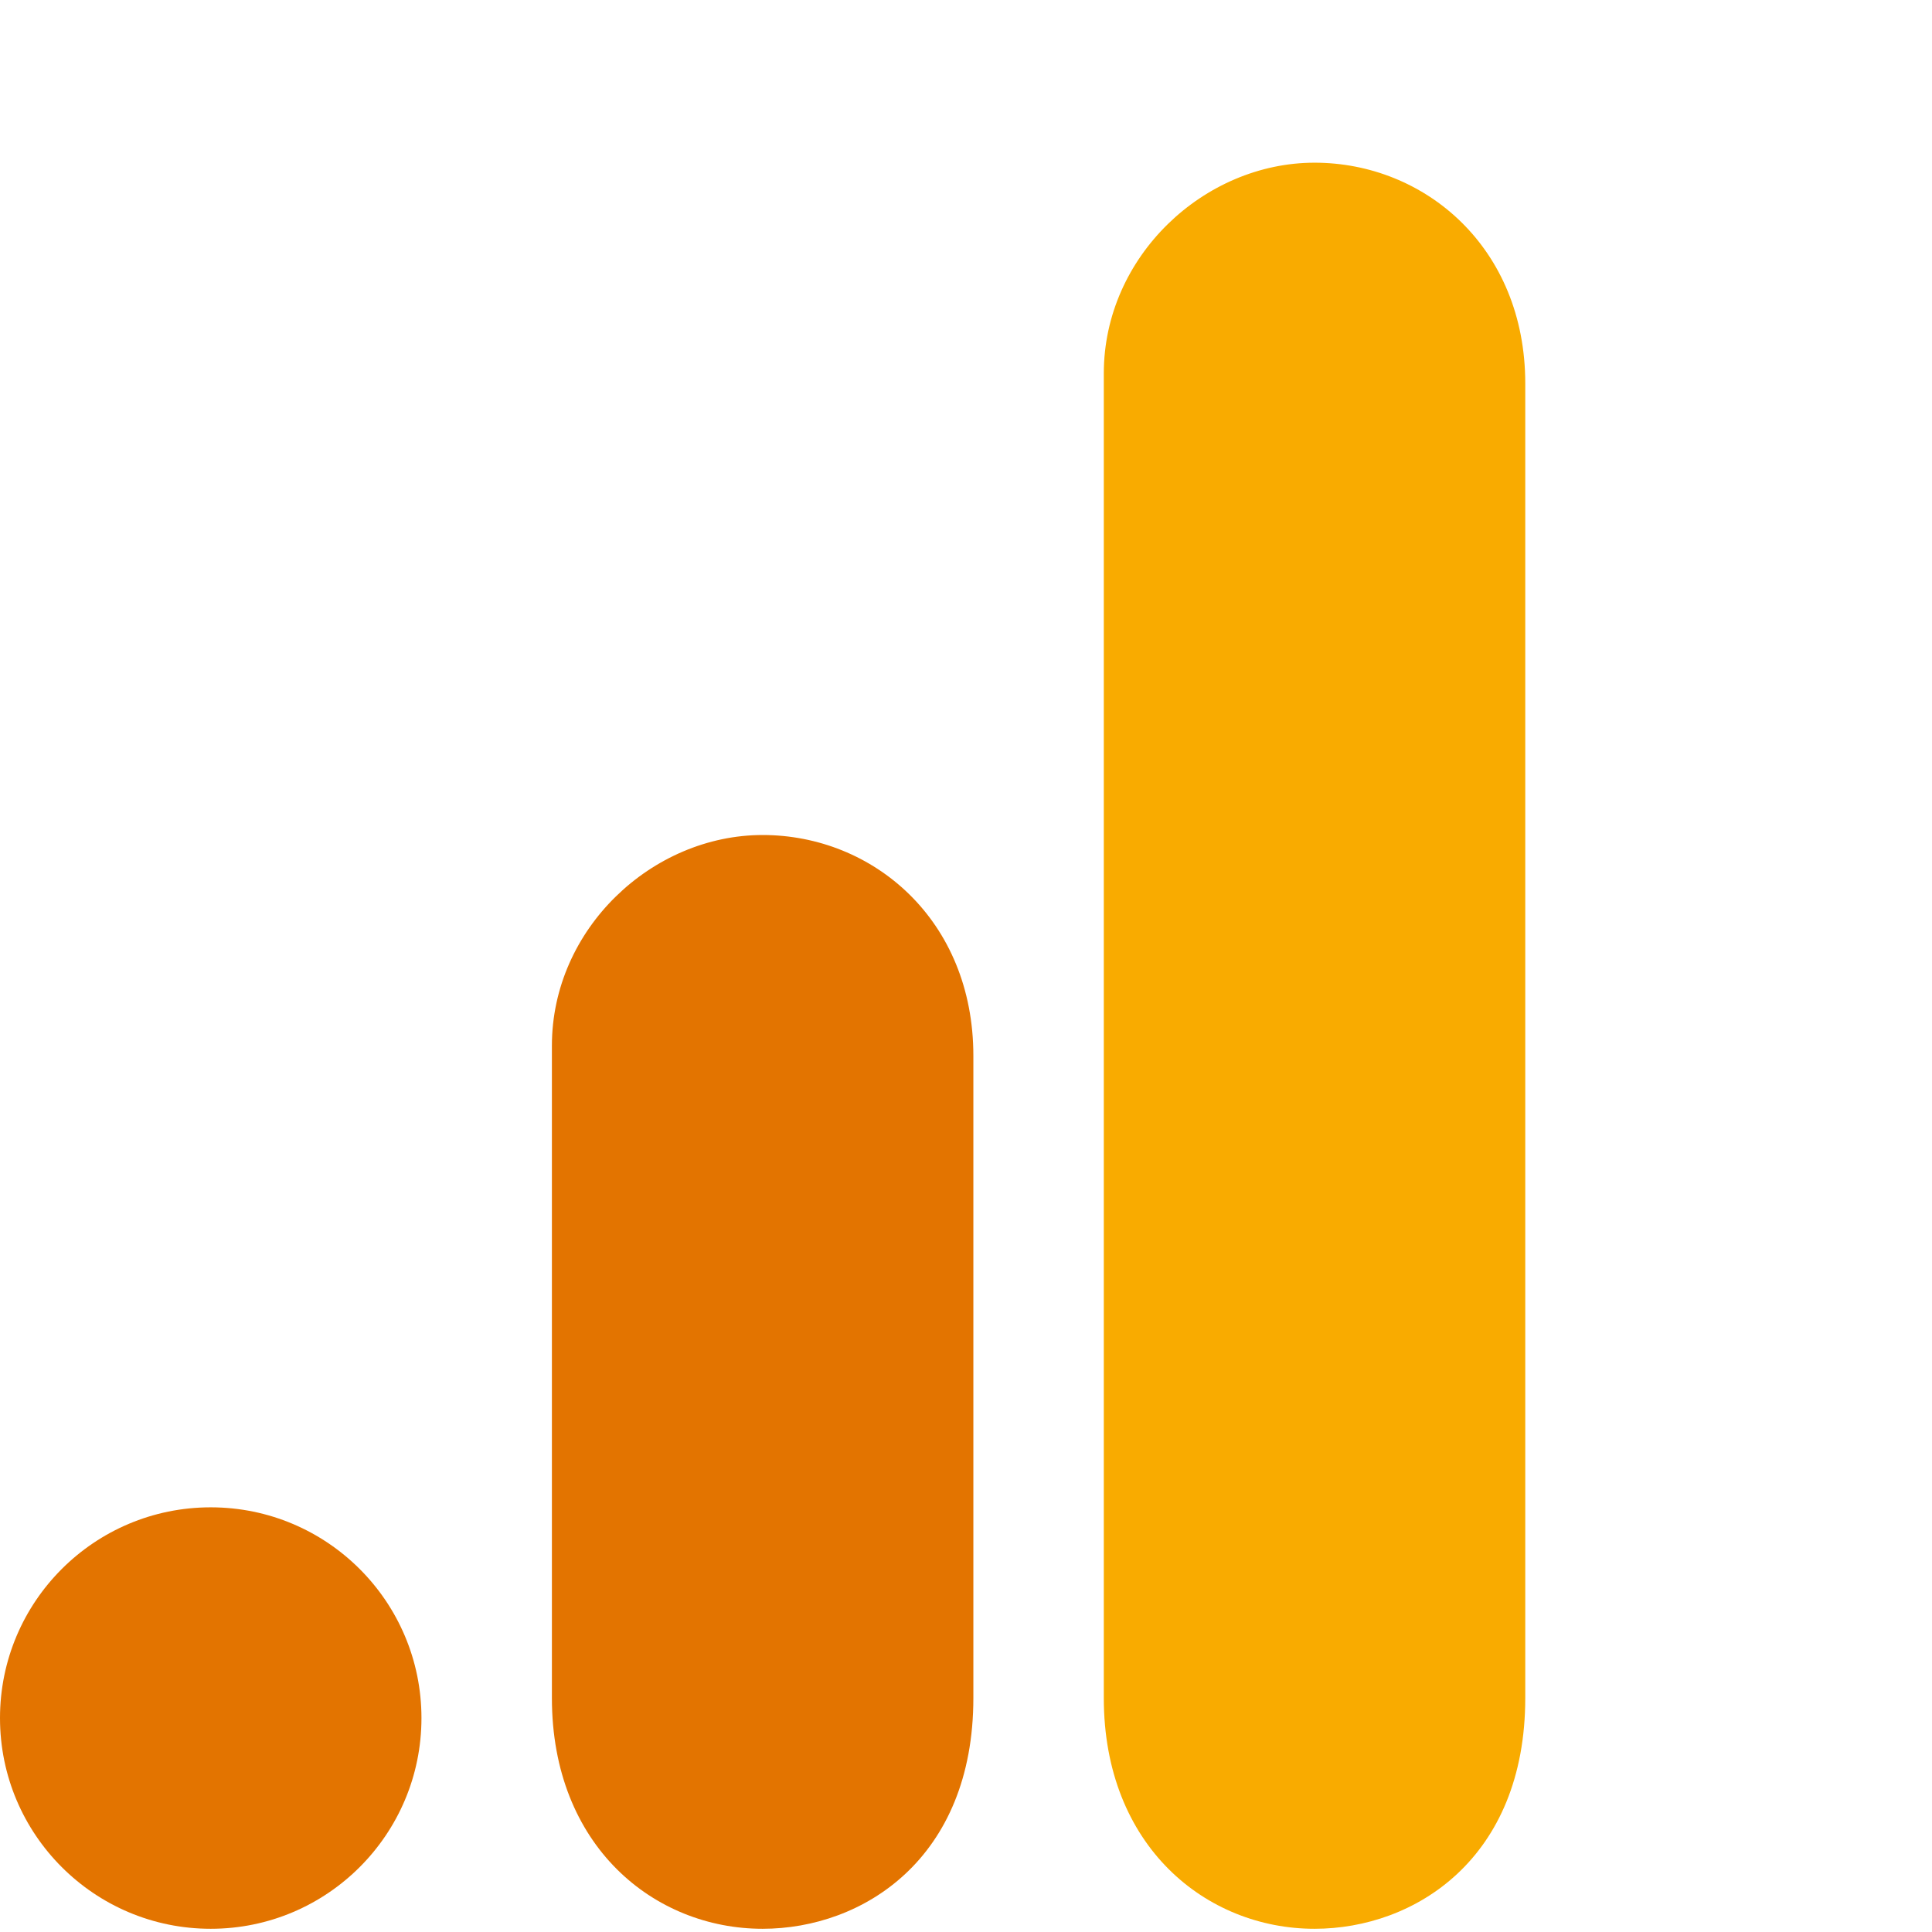 <svg width="95" height="95" viewBox="0 0 95 95" fill="none" xmlns="http://www.w3.org/2000/svg">
<path d="M54.276 18.362V83.493C54.276 90.781 59.309 94.842 64.638 94.842C69.572 94.842 75 91.388 75 83.493V18.855C75 12.174 70.066 8 64.638 8C59.211 8 54.276 12.604 54.276 18.362Z" fill="#F9AB00"/>
<path d="M27.138 51.421V83.493C27.138 90.781 32.171 94.842 37.5 94.842C42.434 94.842 47.862 91.388 47.862 83.493V51.914C47.862 45.233 42.928 41.059 37.5 41.059C32.072 41.059 27.138 45.663 27.138 51.421Z" fill="#E37400"/>
<path d="M10.362 94.842C16.084 94.842 20.724 90.203 20.724 84.48C20.724 78.757 16.084 74.118 10.362 74.118C4.639 74.118 0 78.757 0 84.48C0 90.203 4.639 94.842 10.362 94.842Z" fill="#E37400"/>
</svg>
